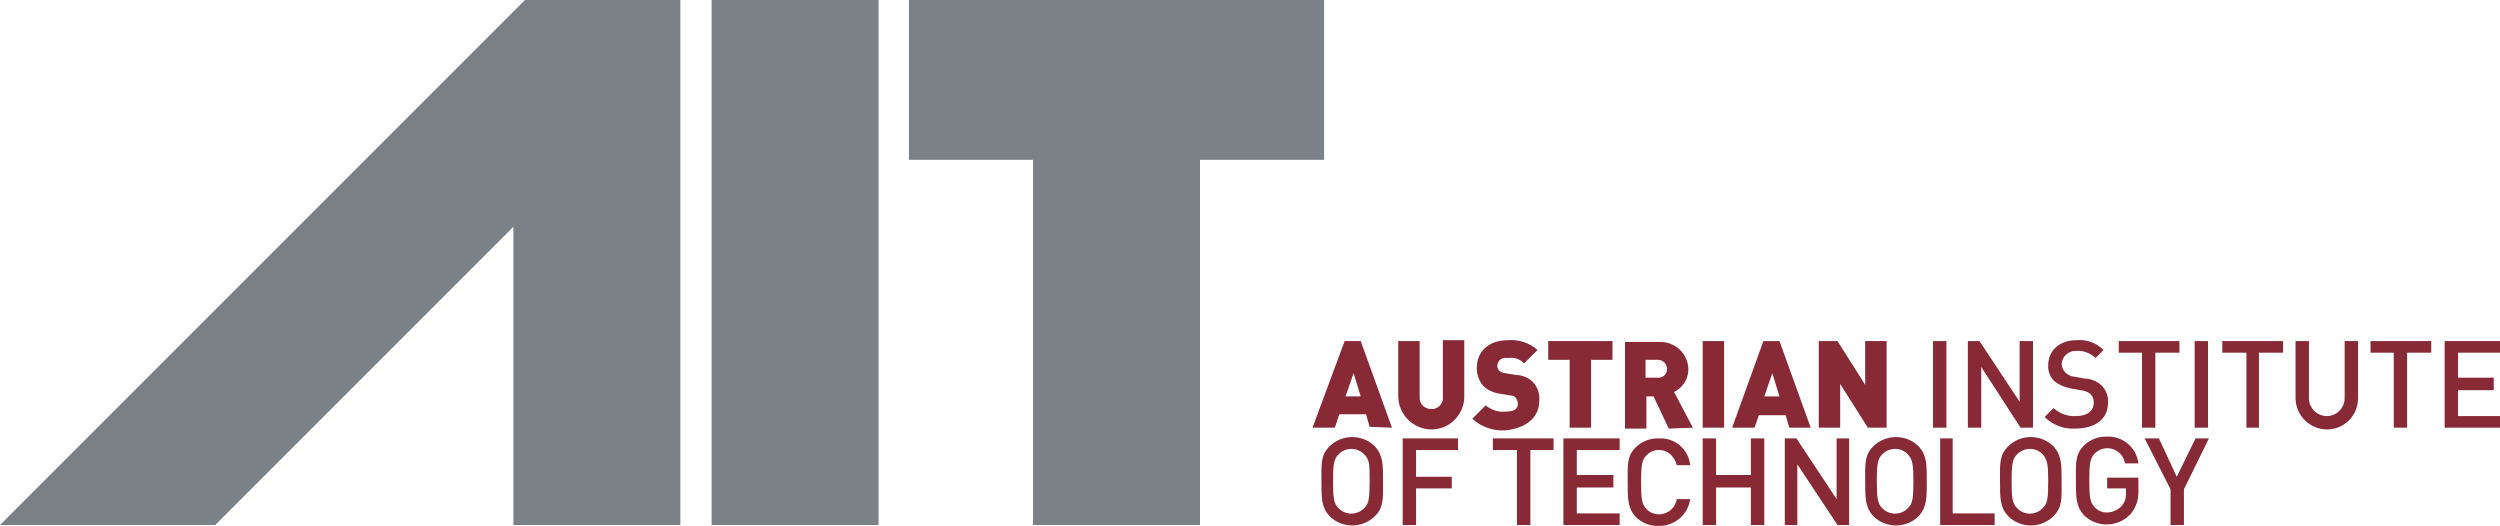 <?xml version="1.0" encoding="UTF-8"?><svg id="Ebene_1" xmlns="http://www.w3.org/2000/svg" viewBox="0 0 280 58.9"><defs><style>.cls-1{fill:#7a8288;}.cls-2{fill:#872a36;}</style></defs><g><path class="cls-2" d="M153.4,53.9c0,2-.1,2.5-.6,3-.75,.79-2,.84-2.8,.1l-.1-.1c-.5-.5-.6-1.1-.6-3s.1-2.5,.6-3c.75-.79,2-.84,2.8-.1l.1,.1c.6,.6,.6,1.1,.6,3m1.5,0c0-1.9,0-2.9-.9-3.9-1.41-1.4-3.69-1.4-5.1,0-1,1-.9,2-.9,3.9s0,2.9,.9,3.9c1.41,1.4,3.69,1.4,5.1,0,1-1,.9-2,.9-3.9"/><polygon class="cls-2" points="163.3 50.4 163.3 49.1 157.1 49.1 157.1 58.8 158.6 58.8 158.6 54.7 162.6 54.7 162.6 53.4 158.6 53.4 158.6 50.4 163.3 50.4"/><polygon class="cls-2" points="174 50.4 174 49.1 167.2 49.1 167.2 50.4 169.9 50.4 169.9 58.8 171.4 58.8 171.4 50.4 174 50.4"/><polygon class="cls-2" points="181.4 58.8 181.4 57.5 176.6 57.5 176.6 54.6 180.7 54.6 180.7 53.2 176.6 53.2 176.6 50.4 181.4 50.4 181.4 49.1 175.1 49.1 175.1 58.8 181.4 58.8"/><path class="cls-2" d="M189.3,55.9h-1.5c-.15,.99-1,1.71-2,1.7-.53,.01-1.04-.2-1.4-.6-.5-.5-.6-1.1-.6-3s.1-2.5,.6-3c.73-.77,1.96-.81,2.73-.07,.02,.02,.05,.05,.07,.07,.29,.31,.5,.69,.6,1.1h1.5c-.17-1.78-1.72-3.1-3.5-3-.97-.04-1.91,.33-2.6,1-1,1-.9,2-.9,3.9s0,2.9,.9,3.9c.69,.67,1.63,1.04,2.6,1,1.76,.03,3.26-1.26,3.5-3"/><polygon class="cls-2" points="197.6 58.8 197.6 49.1 196.1 49.1 196.1 53.2 192.2 53.2 192.2 49.1 190.7 49.1 190.7 58.8 192.2 58.8 192.2 54.6 196.1 54.6 196.1 58.8 197.6 58.8"/><polygon class="cls-2" points="207.1 58.8 207.1 49.1 205.7 49.1 205.7 55.9 201.2 49.1 199.9 49.1 199.9 58.8 201.3 58.8 201.3 52 205.8 58.8 207.1 58.8"/><path class="cls-2" d="M214.3,53.9c0,2-.1,2.5-.6,3-.75,.79-2,.84-2.8,.1l-.1-.1c-.5-.5-.6-1.1-.6-3s.1-2.5,.6-3c.75-.79,2-.84,2.8-.1l.1,.1c.5,.6,.6,1.1,.6,3m1.5,0c0-1.9,0-2.9-.9-3.9-1.41-1.4-3.69-1.4-5.1,0-1,1-.9,2-.9,3.9s0,2.9,.9,3.9c1.41,1.4,3.69,1.4,5.1,0,.9-1,.9-2,.9-3.9"/><polygon class="cls-2" points="223.4 58.8 223.4 57.5 218.7 57.5 218.7 49.1 217.3 49.1 217.3 58.8 223.4 58.8"/><path class="cls-2" d="M229.4,53.9c0,2-.1,2.5-.6,3-.75,.79-2,.84-2.8,.1l-.1-.1c-.5-.5-.6-1.1-.6-3s.1-2.5,.6-3c.75-.79,2-.84,2.8-.1l.1,.1c.5,.6,.6,1.1,.6,3m1.5,0c0-1.9,0-2.9-.9-3.9-1.41-1.4-3.69-1.4-5.1,0-1,1-.9,2-.9,3.9s0,2.9,.9,3.9c1.41,1.4,3.69,1.4,5.1,0,1-1,.9-2,.9-3.9"/><path class="cls-2" d="M239.5,55v-1.5h-3.5v1.2h2.1v.5c.05,.55-.13,1.09-.5,1.5-.42,.43-1,.68-1.6,.7-.53,.01-1.04-.2-1.4-.6-.5-.5-.6-1.1-.6-3s.1-2.5,.6-3c.37-.38,.87-.59,1.4-.6,1-.01,1.85,.71,2,1.7h1.5c-.2-1.76-1.73-3.07-3.5-3-.97-.04-1.91,.33-2.6,1-1,1-.9,2-.9,3.9s0,2.9,.9,3.9c1.44,1.41,3.75,1.38,5.16-.06,.01-.01,.03-.03,.04-.04,.62-.72,.94-1.65,.9-2.6"/><polygon class="cls-2" points="247.4 49.1 245.9 49.1 243.8 53.4 241.8 49.1 240.2 49.1 243.1 54.8 243.1 58.8 244.6 58.8 244.6 54.8 247.4 49.1"/><path class="cls-2" d="M152.4,44.4h-1.7l.9-2.6,.8,2.6Zm3.5,3.5l-3.5-9.7h-1.8l-3.6,9.7h2.5l.5-1.5h3l.4,1.4,2.5,.1Z"/><path class="cls-2" d="M164,44.4v-6.3h-2.4v6.3c.09,.68-.38,1.3-1.06,1.4-.01,0-.03,0-.04,0h-.2c-.68,.03-1.27-.49-1.3-1.18,0,0,0-.01,0-.02v-6.4h-2.4v6.2c.03,2.03,1.67,3.67,3.7,3.7,2.04,0,3.69-1.64,3.7-3.68,0,0,0-.01,0-.02h0"/><path class="cls-2" d="M172.4,44.9c.08-.77-.18-1.53-.7-2.1-.5-.5-1.19-.79-1.9-.8l-1.2-.2c-.26-.01-.51-.12-.7-.3-.13-.14-.2-.31-.2-.5-.01-.5,.38-.91,.88-.92,.07,0,.15,0,.22,.02h.1c.66-.12,1.34,.11,1.8,.6l1.5-1.5c-.9-.8-2.1-1.2-3.3-1.1-2.2,0-3.5,1.3-3.5,3.1-.01,.73,.24,1.44,.7,2,.52,.49,1.19,.81,1.9,.9l1.2,.2c.24,0,.46,.11,.6,.3,.11,.18,.18,.39,.2,.6,0,.6-.4,.9-1.4,.9-.8,.08-1.59-.18-2.2-.7l-1.5,1.5c1,.92,2.34,1.39,3.7,1.3,2.1-.2,3.8-1.3,3.8-3.3"/><polygon class="cls-2" points="180.6 40.3 180.6 38.2 173.4 38.2 173.4 40.3 175.8 40.3 175.8 47.9 178.2 47.9 178.2 40.3 180.6 40.3"/><path class="cls-2" d="M186.7,41.3c.03,.52-.36,.97-.88,1-.04,0-.08,0-.12,0h-1.4v-2h1.4c.55,0,1,.45,1,1m2.9,6.6l-2.1-4c.96-.47,1.58-1.43,1.6-2.5-.01-1.71-1.39-3.09-3.1-3.1h-4v9.7h2.4v-3.6h.8l1.7,3.6,2.7-.1h0Z"/><rect class="cls-2" x="190.7" y="38.2" width="2.4" height="9.7"/><path class="cls-2" d="M199.3,44.4h-1.7l.9-2.6,.8,2.6Zm3.5,3.5l-3.5-9.7h-1.8l-3.5,9.7h2.5l.5-1.4h3l.4,1.4h2.4Z"/><polygon class="cls-2" points="211.3 47.9 211.3 38.2 208.9 38.2 208.9 43.1 205.8 38.2 203.7 38.2 203.7 47.9 206.1 47.9 206.1 43 209.2 47.9 211.3 47.9"/><rect class="cls-2" x="216.5" y="38.2" width="1.5" height="9.7"/><polygon class="cls-2" points="227.7 47.9 227.7 38.2 226.2 38.2 226.2 45 221.7 38.2 220.4 38.2 220.4 47.9 221.9 47.9 221.9 41.1 226.3 47.9 227.7 47.9"/><path class="cls-2" d="M236.1,45.1c.06-.75-.24-1.49-.8-2-.5-.43-1.14-.68-1.8-.7l-1.1-.2c-.42-.02-.81-.2-1.1-.5-.23-.25-.37-.56-.4-.9,.03-.85,.75-1.52,1.6-1.5h.1c.78-.04,1.54,.25,2.1,.8l.9-.9c-.79-.79-1.89-1.2-3-1.1-2,0-3.2,1.2-3.2,2.8-.05,.67,.21,1.33,.7,1.8,.53,.41,1.14,.68,1.8,.8l1.1,.2c.4,.03,.78,.17,1.1,.4,.27,.26,.42,.62,.4,1,0,.9-.7,1.5-2,1.5-.92,.05-1.82-.27-2.5-.9l-1,1c.9,.9,2.13,1.37,3.4,1.3,2.2,0,3.7-1,3.7-2.9"/><polygon class="cls-2" points="244.1 39.5 244.1 38.2 237.3 38.2 237.3 39.5 239.9 39.5 239.9 47.9 241.4 47.9 241.4 39.5 244.1 39.5"/><rect class="cls-2" x="245.8" y="38.2" width="1.5" height="9.7"/><polygon class="cls-2" points="255.7 39.5 255.7 38.2 248.9 38.2 248.9 39.5 251.6 39.5 251.6 47.9 253 47.9 253 39.5 255.7 39.5"/><path class="cls-2" d="M264.1,44.6v-6.4h-1.5v6.4c0,1.1-.9,2-2,2s-2-.9-2-2v-6.4h-1.5v6.4c.02,1.92,1.58,3.48,3.5,3.5,1.92,.01,3.49-1.54,3.5-3.46,0-.01,0-.03,0-.04"/><polygon class="cls-2" points="272.3 39.5 272.3 38.2 265.5 38.2 265.5 39.5 268.1 39.5 268.1 47.9 269.6 47.9 269.6 39.5 272.3 39.5"/><polygon class="cls-2" points="280 47.9 280 46.6 275.3 46.6 275.3 43.7 279.3 43.7 279.3 42.3 275.3 42.3 275.3 39.5 280 39.5 280 38.2 273.8 38.2 273.8 47.9 280 47.9"/></g><g><polygon class="cls-1" points="148.3 17.9 148.3 0 101.8 0 101.8 17.9 115.7 17.9 115.7 58.8 134.4 58.8 134.4 17.9 148.3 17.9"/><rect class="cls-1" x="79.7" width="18.7" height="58.8"/><polygon class="cls-1" points="58.8 0 0 58.8 24.1 58.8 57.5 25.4 57.5 58.8 76.2 58.8 76.2 0 58.8 0"/></g></svg>